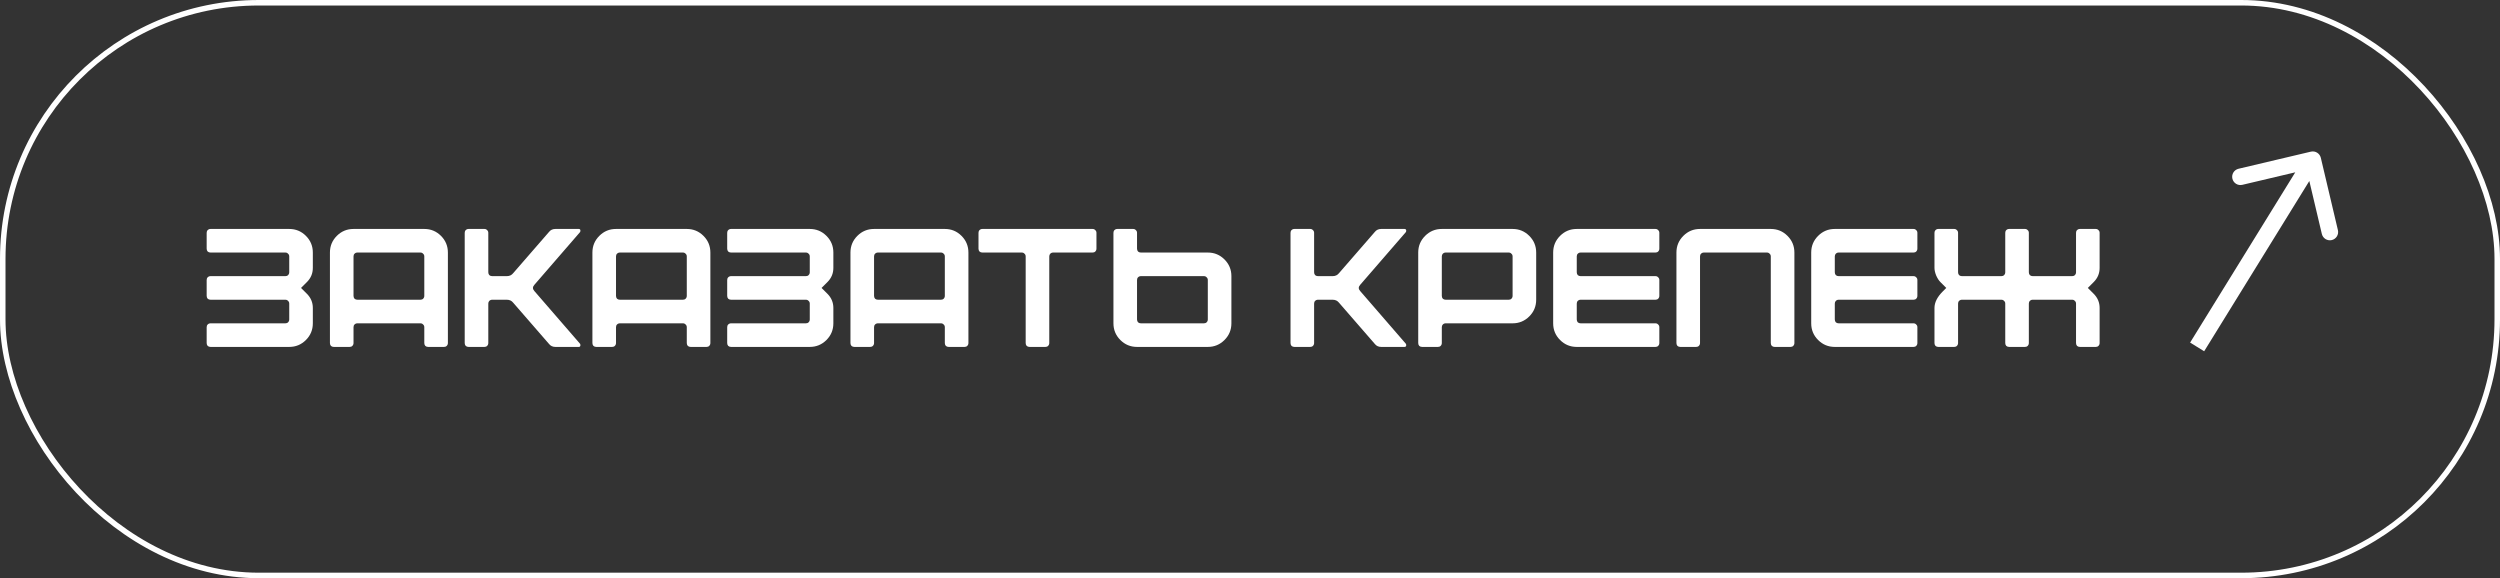 <?xml version="1.0" encoding="UTF-8"?> <svg xmlns="http://www.w3.org/2000/svg" width="454" height="105" viewBox="0 0 454 105" fill="none"><rect x="0" y="0" width="454" height="105" fill="#333333" stroke="none"/><path d="M37.53 62.296V59.419C37.53 59.215 37.591 59.052 37.714 58.93C37.857 58.787 38.03 58.716 38.234 58.716H51.822C52.026 58.716 52.189 58.654 52.311 58.532C52.454 58.389 52.526 58.216 52.526 58.012V55.135C52.526 54.931 52.454 54.768 52.311 54.645C52.189 54.503 52.026 54.431 51.822 54.431H38.234C38.03 54.431 37.857 54.37 37.714 54.248C37.591 54.105 37.53 53.931 37.53 53.727V50.851C37.53 50.647 37.591 50.483 37.714 50.361C37.857 50.218 38.03 50.147 38.234 50.147H51.822C52.026 50.147 52.189 50.086 52.311 49.963C52.454 49.82 52.526 49.647 52.526 49.443V46.566C52.526 46.362 52.454 46.199 52.311 46.077C52.189 45.934 52.026 45.862 51.822 45.862H38.234C38.03 45.862 37.857 45.801 37.714 45.679C37.591 45.536 37.53 45.362 37.53 45.158V42.282C37.53 42.078 37.591 41.914 37.714 41.792C37.857 41.649 38.03 41.578 38.234 41.578H52.526C53.709 41.578 54.719 41.996 55.555 42.833C56.392 43.669 56.81 44.679 56.81 45.862V48.647C56.81 49.647 56.453 50.504 55.739 51.218L54.668 52.289L55.739 53.36C56.453 54.074 56.81 54.931 56.81 55.931V58.716C56.81 59.899 56.392 60.909 55.555 61.745C54.719 62.582 53.709 63 52.526 63H38.234C38.03 63 37.857 62.939 37.714 62.816C37.591 62.674 37.53 62.5 37.53 62.296ZM76.348 45.862H64.903C64.699 45.862 64.525 45.934 64.383 46.077C64.26 46.199 64.199 46.362 64.199 46.566V53.727C64.199 53.931 64.26 54.105 64.383 54.248C64.525 54.37 64.699 54.431 64.903 54.431H76.348C76.552 54.431 76.716 54.37 76.838 54.248C76.981 54.105 77.052 53.931 77.052 53.727V46.566C77.052 46.362 76.981 46.199 76.838 46.077C76.716 45.934 76.552 45.862 76.348 45.862ZM59.915 62.296V45.862C59.915 44.679 60.333 43.669 61.169 42.833C62.006 41.996 63.016 41.578 64.199 41.578H77.052C78.236 41.578 79.246 41.996 80.082 42.833C80.918 43.669 81.337 44.679 81.337 45.862V62.296C81.337 62.5 81.265 62.674 81.122 62.816C81 62.939 80.837 63 80.633 63H77.756C77.552 63 77.379 62.939 77.236 62.816C77.113 62.674 77.052 62.5 77.052 62.296V59.419C77.052 59.215 76.981 59.052 76.838 58.93C76.716 58.787 76.552 58.716 76.348 58.716H64.903C64.699 58.716 64.525 58.787 64.383 58.93C64.26 59.052 64.199 59.215 64.199 59.419V62.296C64.199 62.5 64.128 62.674 63.985 62.816C63.862 62.939 63.699 63 63.495 63H60.618C60.414 63 60.241 62.939 60.098 62.816C59.976 62.674 59.915 62.5 59.915 62.296ZM84.391 62.296V42.282C84.391 42.078 84.452 41.914 84.575 41.792C84.717 41.649 84.891 41.578 85.095 41.578H87.972C88.176 41.578 88.339 41.649 88.461 41.792C88.604 41.914 88.675 42.078 88.675 42.282V49.443C88.675 49.647 88.737 49.82 88.859 49.963C89.002 50.086 89.175 50.147 89.379 50.147H92.042C92.531 50.147 92.919 49.963 93.205 49.596L99.692 42.129C99.978 41.761 100.366 41.578 100.855 41.578H105.109C105.252 41.578 105.344 41.639 105.385 41.761C105.425 41.864 105.415 41.986 105.354 42.129L97.03 51.738C96.704 52.105 96.704 52.473 97.03 52.84L105.354 62.449C105.415 62.592 105.425 62.714 105.385 62.816C105.344 62.939 105.252 63 105.109 63H100.855C100.366 63 99.978 62.816 99.692 62.449L93.205 54.982C92.919 54.615 92.531 54.431 92.042 54.431H89.379C89.175 54.431 89.002 54.503 88.859 54.645C88.737 54.768 88.675 54.931 88.675 55.135V62.296C88.675 62.5 88.604 62.674 88.461 62.816C88.339 62.939 88.176 63 87.972 63H85.095C84.891 63 84.717 62.939 84.575 62.816C84.452 62.674 84.391 62.5 84.391 62.296ZM124.016 45.862H112.571C112.367 45.862 112.193 45.934 112.05 46.077C111.928 46.199 111.867 46.362 111.867 46.566V53.727C111.867 53.931 111.928 54.105 112.05 54.248C112.193 54.37 112.367 54.431 112.571 54.431H124.016C124.22 54.431 124.383 54.37 124.506 54.248C124.649 54.105 124.72 53.931 124.72 53.727V46.566C124.72 46.362 124.649 46.199 124.506 46.077C124.383 45.934 124.22 45.862 124.016 45.862ZM107.582 62.296V45.862C107.582 44.679 108.001 43.669 108.837 42.833C109.674 41.996 110.683 41.578 111.867 41.578H124.72C125.903 41.578 126.913 41.996 127.75 42.833C128.586 43.669 129.004 44.679 129.004 45.862V62.296C129.004 62.5 128.933 62.674 128.79 62.816C128.668 62.939 128.505 63 128.301 63H125.424C125.22 63 125.046 62.939 124.904 62.816C124.781 62.674 124.72 62.5 124.72 62.296V59.419C124.72 59.215 124.649 59.052 124.506 58.93C124.383 58.787 124.22 58.716 124.016 58.716H112.571C112.367 58.716 112.193 58.787 112.05 58.93C111.928 59.052 111.867 59.215 111.867 59.419V62.296C111.867 62.5 111.795 62.674 111.653 62.816C111.53 62.939 111.367 63 111.163 63H108.286C108.082 63 107.909 62.939 107.766 62.816C107.644 62.674 107.582 62.5 107.582 62.296ZM132.059 62.296V59.419C132.059 59.215 132.12 59.052 132.242 58.93C132.385 58.787 132.559 58.716 132.763 58.716H146.35C146.554 58.716 146.718 58.654 146.84 58.532C146.983 58.389 147.054 58.216 147.054 58.012V55.135C147.054 54.931 146.983 54.768 146.84 54.645C146.718 54.503 146.554 54.431 146.35 54.431H132.763C132.559 54.431 132.385 54.37 132.242 54.248C132.12 54.105 132.059 53.931 132.059 53.727V50.851C132.059 50.647 132.12 50.483 132.242 50.361C132.385 50.218 132.559 50.147 132.763 50.147H146.35C146.554 50.147 146.718 50.086 146.84 49.963C146.983 49.82 147.054 49.647 147.054 49.443V46.566C147.054 46.362 146.983 46.199 146.84 46.077C146.718 45.934 146.554 45.862 146.35 45.862H132.763C132.559 45.862 132.385 45.801 132.242 45.679C132.12 45.536 132.059 45.362 132.059 45.158V42.282C132.059 42.078 132.12 41.914 132.242 41.792C132.385 41.649 132.559 41.578 132.763 41.578H147.054C148.238 41.578 149.247 41.996 150.084 42.833C150.92 43.669 151.339 44.679 151.339 45.862V48.647C151.339 49.647 150.982 50.504 150.268 51.218L149.196 52.289L150.268 53.36C150.982 54.074 151.339 54.931 151.339 55.931V58.716C151.339 59.899 150.92 60.909 150.084 61.745C149.247 62.582 148.238 63 147.054 63H132.763C132.559 63 132.385 62.939 132.242 62.816C132.12 62.674 132.059 62.5 132.059 62.296ZM170.877 45.862H159.431C159.227 45.862 159.054 45.934 158.911 46.077C158.789 46.199 158.728 46.362 158.728 46.566V53.727C158.728 53.931 158.789 54.105 158.911 54.248C159.054 54.37 159.227 54.431 159.431 54.431H170.877C171.081 54.431 171.244 54.37 171.367 54.248C171.509 54.105 171.581 53.931 171.581 53.727V46.566C171.581 46.362 171.509 46.199 171.367 46.077C171.244 45.934 171.081 45.862 170.877 45.862ZM154.443 62.296V45.862C154.443 44.679 154.861 43.669 155.698 42.833C156.534 41.996 157.544 41.578 158.728 41.578H171.581C172.764 41.578 173.774 41.996 174.611 42.833C175.447 43.669 175.865 44.679 175.865 45.862V62.296C175.865 62.5 175.794 62.674 175.651 62.816C175.529 62.939 175.365 63 175.161 63H172.285C172.081 63 171.907 62.939 171.764 62.816C171.642 62.674 171.581 62.5 171.581 62.296V59.419C171.581 59.215 171.509 59.052 171.367 58.93C171.244 58.787 171.081 58.716 170.877 58.716H159.431C159.227 58.716 159.054 58.787 158.911 58.93C158.789 59.052 158.728 59.215 158.728 59.419V62.296C158.728 62.5 158.656 62.674 158.513 62.816C158.391 62.939 158.228 63 158.024 63H155.147C154.943 63 154.77 62.939 154.627 62.816C154.504 62.674 154.443 62.5 154.443 62.296ZM177.694 42.282C177.694 42.078 177.755 41.914 177.878 41.792C178.021 41.649 178.194 41.578 178.398 41.578H198.412C198.616 41.578 198.78 41.649 198.902 41.792C199.045 41.914 199.116 42.078 199.116 42.282V45.158C199.116 45.362 199.045 45.536 198.902 45.679C198.78 45.801 198.616 45.862 198.412 45.862H191.251C191.047 45.862 190.874 45.934 190.731 46.077C190.609 46.199 190.547 46.362 190.547 46.566V62.296C190.547 62.5 190.476 62.674 190.333 62.816C190.211 62.939 190.048 63 189.844 63H186.967C186.763 63 186.59 62.939 186.447 62.816C186.324 62.674 186.263 62.5 186.263 62.296V46.566C186.263 46.362 186.192 46.199 186.049 46.077C185.926 45.934 185.763 45.862 185.559 45.862H178.398C178.194 45.862 178.021 45.801 177.878 45.679C177.755 45.536 177.694 45.362 177.694 45.158V42.282ZM207.189 58.716H218.634C218.838 58.716 219.002 58.654 219.124 58.532C219.267 58.389 219.338 58.216 219.338 58.012V50.851C219.338 50.647 219.267 50.483 219.124 50.361C219.002 50.218 218.838 50.147 218.634 50.147H207.189C206.985 50.147 206.811 50.218 206.669 50.361C206.546 50.483 206.485 50.647 206.485 50.851V58.012C206.485 58.216 206.546 58.389 206.669 58.532C206.811 58.654 206.985 58.716 207.189 58.716ZM202.201 58.716V42.282C202.201 42.078 202.262 41.914 202.384 41.792C202.527 41.649 202.7 41.578 202.904 41.578H205.781C205.985 41.578 206.148 41.649 206.271 41.792C206.414 41.914 206.485 42.078 206.485 42.282V45.158C206.485 45.362 206.546 45.536 206.669 45.679C206.811 45.801 206.985 45.862 207.189 45.862H219.338C220.522 45.862 221.531 46.281 222.368 47.117C223.204 47.953 223.623 48.963 223.623 50.147V58.716C223.623 59.899 223.204 60.909 222.368 61.745C221.531 62.582 220.522 63 219.338 63H206.485C205.302 63 204.292 62.582 203.455 61.745C202.619 60.909 202.201 59.899 202.201 58.716ZM234.358 62.296V42.282C234.358 42.078 234.419 41.914 234.541 41.792C234.684 41.649 234.857 41.578 235.061 41.578H237.938C238.142 41.578 238.305 41.649 238.428 41.792C238.571 41.914 238.642 42.078 238.642 42.282V49.443C238.642 49.647 238.703 49.82 238.826 49.963C238.968 50.086 239.142 50.147 239.346 50.147H242.008C242.498 50.147 242.886 49.963 243.171 49.596L249.659 42.129C249.945 41.761 250.332 41.578 250.822 41.578H255.076C255.219 41.578 255.31 41.639 255.351 41.761C255.392 41.864 255.382 41.986 255.321 42.129L246.997 51.738C246.67 52.105 246.67 52.473 246.997 52.84L255.321 62.449C255.382 62.592 255.392 62.714 255.351 62.816C255.31 62.939 255.219 63 255.076 63H250.822C250.332 63 249.945 62.816 249.659 62.449L243.171 54.982C242.886 54.615 242.498 54.431 242.008 54.431H239.346C239.142 54.431 238.968 54.503 238.826 54.645C238.703 54.768 238.642 54.931 238.642 55.135V62.296C238.642 62.5 238.571 62.674 238.428 62.816C238.305 62.939 238.142 63 237.938 63H235.061C234.857 63 234.684 62.939 234.541 62.816C234.419 62.674 234.358 62.5 234.358 62.296ZM273.983 45.862H262.537C262.333 45.862 262.16 45.934 262.017 46.077C261.895 46.199 261.833 46.362 261.833 46.566V53.727C261.833 53.931 261.895 54.105 262.017 54.248C262.16 54.37 262.333 54.431 262.537 54.431H273.983C274.187 54.431 274.35 54.37 274.472 54.248C274.615 54.105 274.687 53.931 274.687 53.727V46.566C274.687 46.362 274.615 46.199 274.472 46.077C274.35 45.934 274.187 45.862 273.983 45.862ZM257.549 62.296V45.862C257.549 44.679 257.967 43.669 258.804 42.833C259.64 41.996 260.65 41.578 261.833 41.578H274.687C275.87 41.578 276.88 41.996 277.716 42.833C278.553 43.669 278.971 44.679 278.971 45.862V54.431C278.971 55.614 278.553 56.624 277.716 57.461C276.88 58.297 275.87 58.716 274.687 58.716H262.537C262.333 58.716 262.16 58.787 262.017 58.93C261.895 59.052 261.833 59.215 261.833 59.419V62.296C261.833 62.5 261.762 62.674 261.619 62.816C261.497 62.939 261.333 63 261.129 63H258.253C258.049 63 257.875 62.939 257.733 62.816C257.61 62.674 257.549 62.5 257.549 62.296ZM282.055 58.716V45.862C282.055 44.679 282.473 43.669 283.31 42.833C284.146 41.996 285.156 41.578 286.34 41.578H300.631C300.835 41.578 300.998 41.649 301.121 41.792C301.264 41.914 301.335 42.078 301.335 42.282V45.158C301.335 45.362 301.264 45.536 301.121 45.679C300.998 45.801 300.835 45.862 300.631 45.862H287.044C286.839 45.862 286.666 45.934 286.523 46.077C286.401 46.199 286.34 46.362 286.34 46.566V49.443C286.34 49.647 286.401 49.82 286.523 49.963C286.666 50.086 286.839 50.147 287.044 50.147H300.631C300.835 50.147 300.998 50.218 301.121 50.361C301.264 50.483 301.335 50.647 301.335 50.851V53.727C301.335 53.931 301.264 54.105 301.121 54.248C300.998 54.37 300.835 54.431 300.631 54.431H287.044C286.839 54.431 286.666 54.503 286.523 54.645C286.401 54.768 286.34 54.931 286.34 55.135V58.012C286.34 58.216 286.401 58.389 286.523 58.532C286.666 58.654 286.839 58.716 287.044 58.716H300.631C300.835 58.716 300.998 58.787 301.121 58.93C301.264 59.052 301.335 59.215 301.335 59.419V62.296C301.335 62.5 301.264 62.674 301.121 62.816C300.998 62.939 300.835 63 300.631 63H286.34C285.156 63 284.146 62.582 283.31 61.745C282.473 60.909 282.055 59.899 282.055 58.716ZM304.44 45.862C304.44 44.679 304.858 43.669 305.694 42.833C306.531 41.996 307.541 41.578 308.724 41.578H321.577C322.761 41.578 323.771 41.996 324.607 42.833C325.443 43.669 325.862 44.679 325.862 45.862V62.296C325.862 62.5 325.79 62.674 325.648 62.816C325.525 62.939 325.362 63 325.158 63H322.281C322.077 63 321.904 62.939 321.761 62.816C321.639 62.674 321.577 62.5 321.577 62.296V46.566C321.577 46.362 321.506 46.199 321.363 46.077C321.241 45.934 321.077 45.862 320.873 45.862H309.428C309.224 45.862 309.05 45.934 308.908 46.077C308.785 46.199 308.724 46.362 308.724 46.566V62.296C308.724 62.5 308.653 62.674 308.51 62.816C308.387 62.939 308.224 63 308.02 63H305.144C304.939 63 304.766 62.939 304.623 62.816C304.501 62.674 304.44 62.5 304.44 62.296V45.862ZM328.916 58.716V45.862C328.916 44.679 329.334 43.669 330.171 42.833C331.007 41.996 332.017 41.578 333.2 41.578H347.492C347.696 41.578 347.859 41.649 347.982 41.792C348.125 41.914 348.196 42.078 348.196 42.282V45.158C348.196 45.362 348.125 45.536 347.982 45.679C347.859 45.801 347.696 45.862 347.492 45.862H333.904C333.7 45.862 333.527 45.934 333.384 46.077C333.262 46.199 333.2 46.362 333.2 46.566V49.443C333.2 49.647 333.262 49.82 333.384 49.963C333.527 50.086 333.7 50.147 333.904 50.147H347.492C347.696 50.147 347.859 50.218 347.982 50.361C348.125 50.483 348.196 50.647 348.196 50.851V53.727C348.196 53.931 348.125 54.105 347.982 54.248C347.859 54.37 347.696 54.431 347.492 54.431H333.904C333.7 54.431 333.527 54.503 333.384 54.645C333.262 54.768 333.2 54.931 333.2 55.135V58.012C333.2 58.216 333.262 58.389 333.384 58.532C333.527 58.654 333.7 58.716 333.904 58.716H347.492C347.696 58.716 347.859 58.787 347.982 58.93C348.125 59.052 348.196 59.215 348.196 59.419V62.296C348.196 62.5 348.125 62.674 347.982 62.816C347.859 62.939 347.696 63 347.492 63H333.2C332.017 63 331.007 62.582 330.171 61.745C329.334 60.909 328.916 59.899 328.916 58.716ZM351.3 62.296V55.931C351.3 54.931 351.8 53.931 352.8 52.932L353.443 52.289L352.372 51.218C352.086 50.932 351.831 50.534 351.607 50.024C351.402 49.514 351.3 49.055 351.3 48.647V42.282C351.3 42.078 351.362 41.914 351.484 41.792C351.627 41.649 351.8 41.578 352.004 41.578H354.881C355.085 41.578 355.248 41.649 355.371 41.792C355.513 41.914 355.585 42.078 355.585 42.282V49.443C355.585 49.647 355.646 49.82 355.769 49.963C355.911 50.086 356.085 50.147 356.289 50.147H363.45C363.654 50.147 363.817 50.086 363.94 49.963C364.082 49.82 364.154 49.647 364.154 49.443V42.282C364.154 42.078 364.215 41.914 364.337 41.792C364.48 41.649 364.654 41.578 364.858 41.578H367.734C367.938 41.578 368.102 41.649 368.224 41.792C368.367 41.914 368.438 42.078 368.438 42.282V49.443C368.438 49.647 368.499 49.82 368.622 49.963C368.765 50.086 368.938 50.147 369.142 50.147H376.303C376.507 50.147 376.67 50.086 376.793 49.963C376.936 49.82 377.007 49.647 377.007 49.443V42.282C377.007 42.078 377.068 41.914 377.191 41.792C377.333 41.649 377.507 41.578 377.711 41.578H380.588C380.792 41.578 380.955 41.649 381.077 41.792C381.22 41.914 381.291 42.078 381.291 42.282V48.647C381.291 49.647 380.934 50.504 380.22 51.218L379.149 52.289L380.22 53.36C380.934 54.074 381.291 54.931 381.291 55.931V62.296C381.291 62.5 381.22 62.674 381.077 62.816C380.955 62.939 380.792 63 380.588 63H377.711C377.507 63 377.333 62.939 377.191 62.816C377.068 62.674 377.007 62.5 377.007 62.296V55.135C377.007 54.931 376.936 54.768 376.793 54.645C376.67 54.503 376.507 54.431 376.303 54.431H369.142C368.938 54.431 368.765 54.503 368.622 54.645C368.499 54.768 368.438 54.931 368.438 55.135V62.296C368.438 62.5 368.367 62.674 368.224 62.816C368.102 62.939 367.938 63 367.734 63H364.858C364.654 63 364.48 62.939 364.337 62.816C364.215 62.674 364.154 62.5 364.154 62.296V55.135C364.154 54.931 364.082 54.768 363.94 54.645C363.817 54.503 363.654 54.431 363.45 54.431H356.289C356.085 54.431 355.911 54.503 355.769 54.645C355.646 54.768 355.585 54.931 355.585 55.135V62.296C355.585 62.5 355.513 62.674 355.371 62.816C355.248 62.939 355.085 63 354.881 63H352.004C351.8 63 351.627 62.939 351.484 62.816C351.362 62.674 351.3 62.5 351.3 62.296Z" fill="white"></path><path d="M421.46 28.655C421.269 27.849 420.461 27.35 419.655 27.54L406.517 30.646C405.711 30.836 405.212 31.644 405.402 32.45C405.593 33.257 406.401 33.756 407.207 33.565L418.885 30.805L421.646 42.483C421.836 43.289 422.644 43.788 423.45 43.598C424.257 43.407 424.756 42.599 424.565 41.793L421.46 28.655ZM399 63L400.276 63.788L421.276 29.788L420 29L418.724 28.212L397.724 62.212L399 63Z" fill="white"></path><rect x="0.5" y="0.5" width="453" height="104" rx="46.5" stroke="white"></rect></svg> 